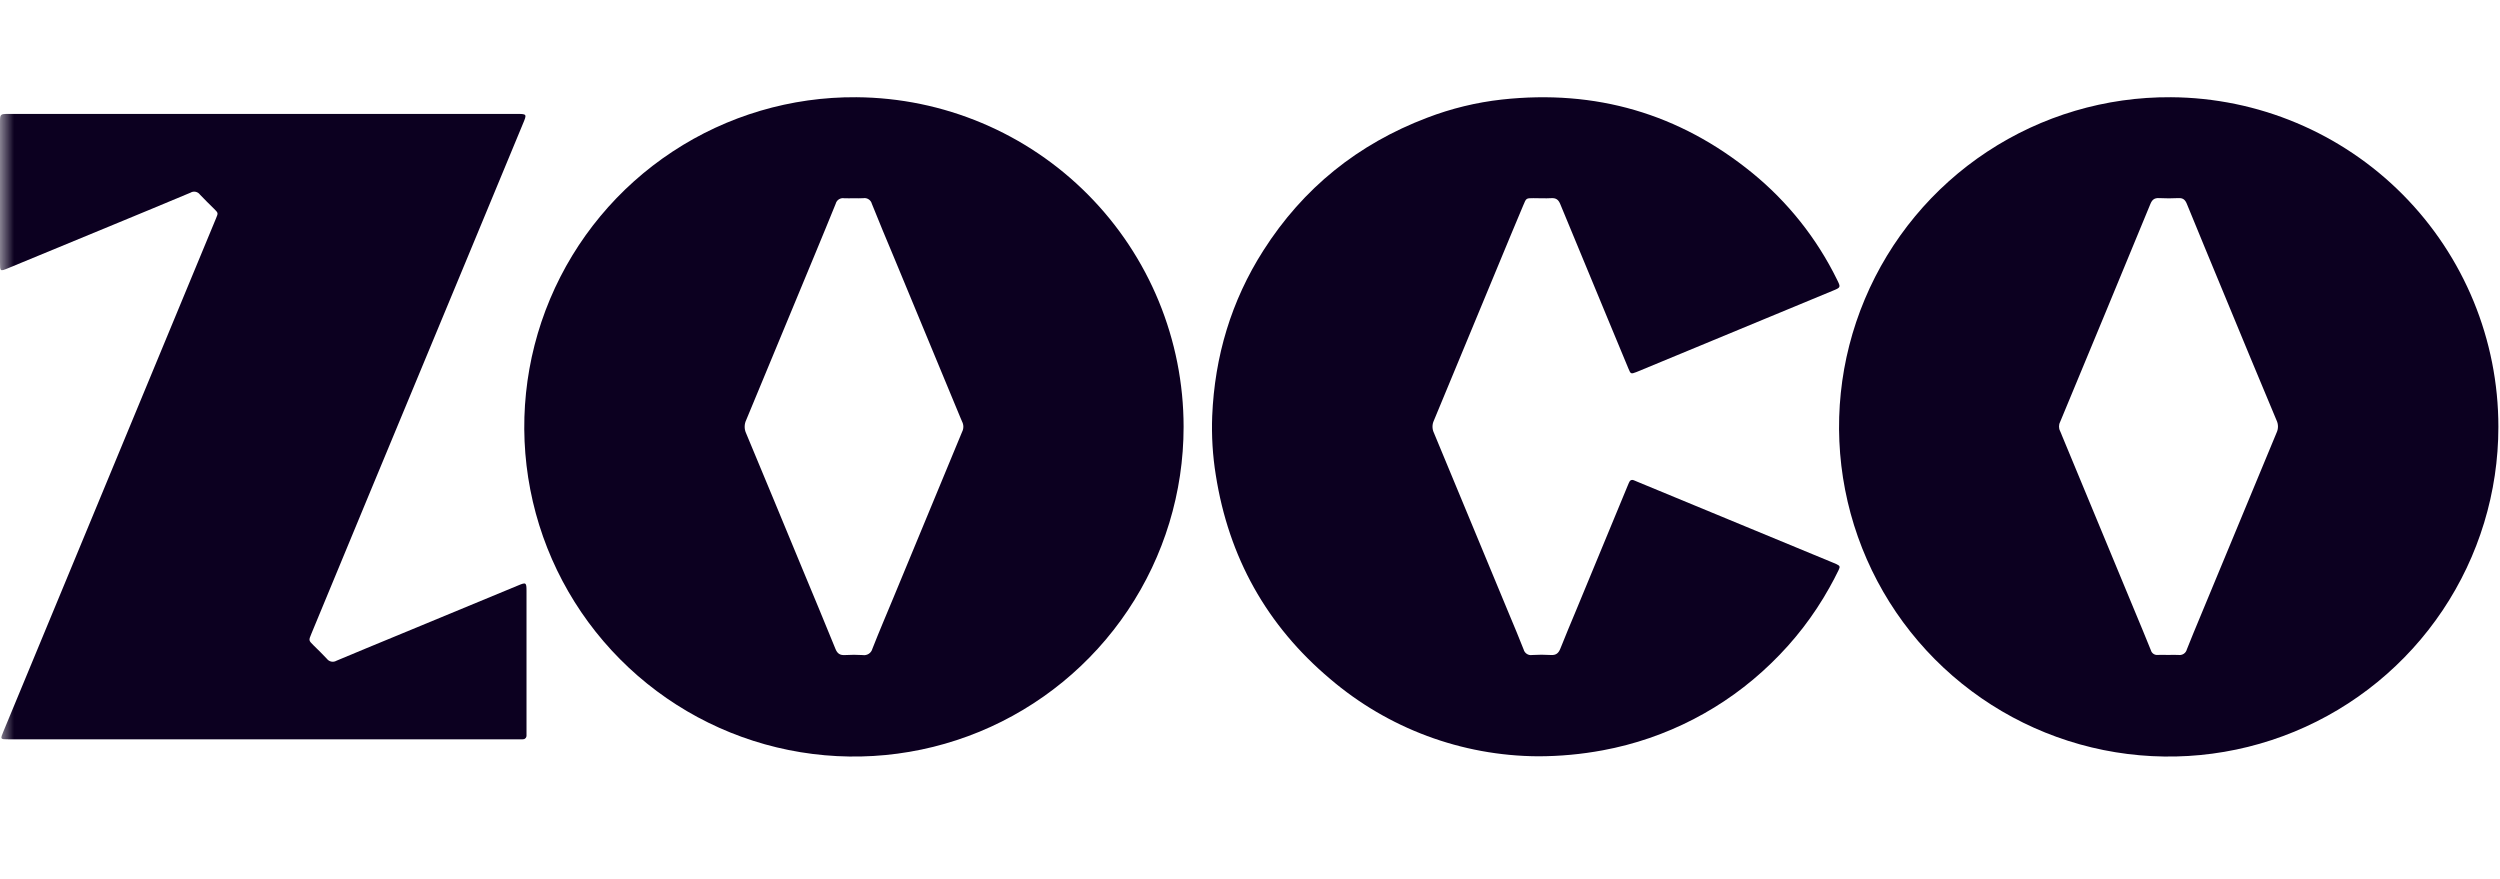 <svg width="91" height="32" viewBox="0 0 91 32" fill="none" xmlns="http://www.w3.org/2000/svg">
<g clip-path="url(#clip0_1172_21164)">
<mask id="mask0_1172_21164" style="mask-type:luminance" maskUnits="userSpaceOnUse" x="0" y="2" width="107" height="29">
<path d="M106.141 2H0V30H106.141V2Z" fill="white"/>
</mask>
<g mask="url(#mask0_1172_21164)">
<path d="M90.941 15.539C90.941 17.916 90.235 20.239 88.913 22.214C87.591 24.189 85.712 25.727 83.514 26.633C81.316 27.539 78.899 27.772 76.569 27.302C74.239 26.832 72.101 25.68 70.426 23.994C68.751 22.307 67.615 20.161 67.162 17.828C66.708 15.494 66.958 13.079 67.88 10.888C68.801 8.697 70.352 6.828 72.336 5.52C74.321 4.212 76.649 3.522 79.026 3.539C82.194 3.559 85.226 4.833 87.459 7.081C89.692 9.33 90.943 12.37 90.941 15.539ZM78.92 23.84C79.044 23.84 79.168 23.831 79.291 23.84C79.359 23.851 79.429 23.837 79.487 23.799C79.545 23.762 79.585 23.704 79.602 23.637C79.75 23.257 79.909 22.883 80.064 22.507C80.999 20.252 81.934 17.998 82.87 15.744C82.902 15.676 82.918 15.602 82.918 15.527C82.918 15.451 82.902 15.377 82.87 15.309C82.23 13.783 81.595 12.253 80.963 10.721C80.509 9.621 80.049 8.521 79.6 7.418C79.538 7.267 79.457 7.202 79.293 7.211C79.061 7.223 78.828 7.223 78.596 7.211C78.421 7.201 78.339 7.267 78.273 7.427C77.182 10.074 76.087 12.718 74.988 15.36C74.961 15.411 74.948 15.468 74.948 15.526C74.948 15.584 74.961 15.641 74.988 15.692C75.014 15.744 75.033 15.8 75.055 15.853L77.701 22.234C77.898 22.711 78.099 23.185 78.29 23.664C78.305 23.72 78.339 23.769 78.388 23.802C78.436 23.834 78.494 23.847 78.551 23.839C78.674 23.832 78.797 23.839 78.92 23.84Z" fill="#0C0020"/>
<path d="M43.083 15.539C43.083 17.916 42.377 20.24 41.054 22.215C39.731 24.19 37.852 25.728 35.654 26.634C33.456 27.539 31.038 27.772 28.708 27.301C26.378 26.831 24.24 25.679 22.566 23.991C20.891 22.304 19.755 20.157 19.303 17.824C18.85 15.49 19.101 13.074 20.023 10.883C20.945 8.692 22.497 6.824 24.483 5.517C26.468 4.209 28.797 3.521 31.174 3.539C34.341 3.562 37.371 4.836 39.602 7.084C41.833 9.332 43.084 12.372 43.083 15.539ZM31.078 7.216C30.961 7.216 30.844 7.223 30.729 7.216C30.661 7.205 30.592 7.219 30.534 7.256C30.477 7.293 30.436 7.351 30.419 7.417C30.182 8.011 29.932 8.599 29.691 9.19C28.849 11.223 28.006 13.255 27.162 15.288C27.126 15.362 27.107 15.443 27.106 15.525C27.104 15.607 27.121 15.688 27.155 15.763C27.845 17.412 28.526 19.063 29.21 20.714C29.61 21.681 30.017 22.644 30.408 23.614C30.48 23.796 30.58 23.857 30.766 23.844C30.976 23.831 31.187 23.831 31.398 23.844C31.475 23.858 31.556 23.842 31.622 23.799C31.689 23.757 31.736 23.69 31.756 23.613C32 22.991 32.263 22.377 32.519 21.76C33.35 19.746 34.184 17.733 35.02 15.721C35.05 15.663 35.066 15.599 35.066 15.533C35.066 15.468 35.05 15.404 35.02 15.346C34.995 15.294 34.972 15.241 34.952 15.186C34.148 13.247 33.344 11.307 32.54 9.368C32.267 8.717 31.995 8.068 31.734 7.414C31.717 7.348 31.675 7.291 31.617 7.254C31.56 7.217 31.491 7.202 31.423 7.214C31.31 7.223 31.194 7.216 31.078 7.216Z" fill="#0C0020"/>
<path d="M55.978 27.529C53.203 27.512 50.525 26.514 48.415 24.711C46.105 22.765 44.724 20.279 44.255 17.294C44.14 16.583 44.097 15.863 44.124 15.144C44.215 12.971 44.815 10.953 45.988 9.116C47.436 6.844 49.428 5.244 51.944 4.287C52.821 3.95 53.737 3.727 54.671 3.623C58.076 3.251 61.125 4.13 63.783 6.295C65.078 7.351 66.13 8.675 66.866 10.175C67.008 10.462 67.008 10.462 66.705 10.586L59.614 13.523L59.554 13.547C59.372 13.617 59.354 13.613 59.281 13.431C59.023 12.814 58.766 12.197 58.512 11.579C57.937 10.195 57.364 8.812 56.794 7.43C56.729 7.272 56.643 7.202 56.469 7.213C56.252 7.226 56.033 7.213 55.814 7.213C55.554 7.213 55.554 7.213 55.451 7.463C55.3 7.826 55.149 8.188 54.996 8.549C54.063 10.804 53.128 13.059 52.191 15.313C52.159 15.381 52.143 15.455 52.143 15.53C52.143 15.606 52.159 15.68 52.191 15.748C53.109 17.955 54.025 20.162 54.939 22.37C55.114 22.793 55.295 23.213 55.461 23.643C55.478 23.709 55.52 23.766 55.578 23.803C55.635 23.84 55.704 23.854 55.772 23.842C55.997 23.828 56.223 23.828 56.448 23.842C56.642 23.856 56.733 23.774 56.8 23.602C56.982 23.142 57.174 22.688 57.364 22.232L59.255 17.661C59.266 17.634 59.279 17.608 59.289 17.581C59.326 17.481 59.389 17.442 59.492 17.49C59.525 17.506 59.559 17.519 59.593 17.533L66.743 20.49C66.777 20.505 66.812 20.517 66.844 20.533C66.974 20.597 66.988 20.618 66.924 20.754C66.82 20.969 66.709 21.181 66.591 21.39C66.024 22.407 65.309 23.335 64.47 24.143C62.785 25.781 60.653 26.883 58.342 27.311C57.562 27.456 56.771 27.529 55.978 27.529Z" fill="#0C0020"/>
<path d="M9.595 4.146H18.777C19.189 4.146 19.185 4.146 19.031 4.514C18.37 6.107 17.711 7.697 17.053 9.285L13.416 18.042C12.721 19.719 12.025 21.396 11.331 23.075C11.233 23.311 11.234 23.312 11.408 23.486C11.583 23.661 11.743 23.81 11.9 23.982C11.939 24.034 11.996 24.069 12.06 24.082C12.124 24.095 12.19 24.084 12.246 24.051C12.949 23.754 13.655 23.465 14.36 23.173C15.865 22.55 17.369 21.927 18.873 21.305C19.145 21.191 19.165 21.203 19.165 21.504C19.165 23.211 19.165 24.918 19.165 26.625C19.165 26.676 19.165 26.727 19.165 26.777C19.165 26.796 19.161 26.814 19.154 26.831C19.147 26.848 19.137 26.863 19.123 26.875C19.11 26.888 19.094 26.898 19.077 26.904C19.059 26.91 19.041 26.912 19.023 26.911C18.965 26.911 18.906 26.911 18.848 26.911H0.308C0.006 26.911 0.005 26.911 0.126 26.62C1.198 24.033 2.272 21.444 3.345 18.853C4.853 15.216 6.359 11.58 7.865 7.944C7.944 7.754 7.945 7.754 7.799 7.607C7.625 7.432 7.445 7.264 7.277 7.082C7.239 7.03 7.183 6.994 7.119 6.981C7.056 6.968 6.99 6.979 6.935 7.013C5.997 7.409 5.055 7.794 4.116 8.184L0.308 9.757C0 9.884 0 9.883 0 9.553V4.474C0 4.148 0 4.147 0.325 4.147L9.595 4.146Z" fill="#0C0020"/>
</g>
</g>
<defs>
<clipPath id="clip0_1172_21164">
<rect width="91" height="32" fill="white"/>
</clipPath>
</defs>
</svg>
